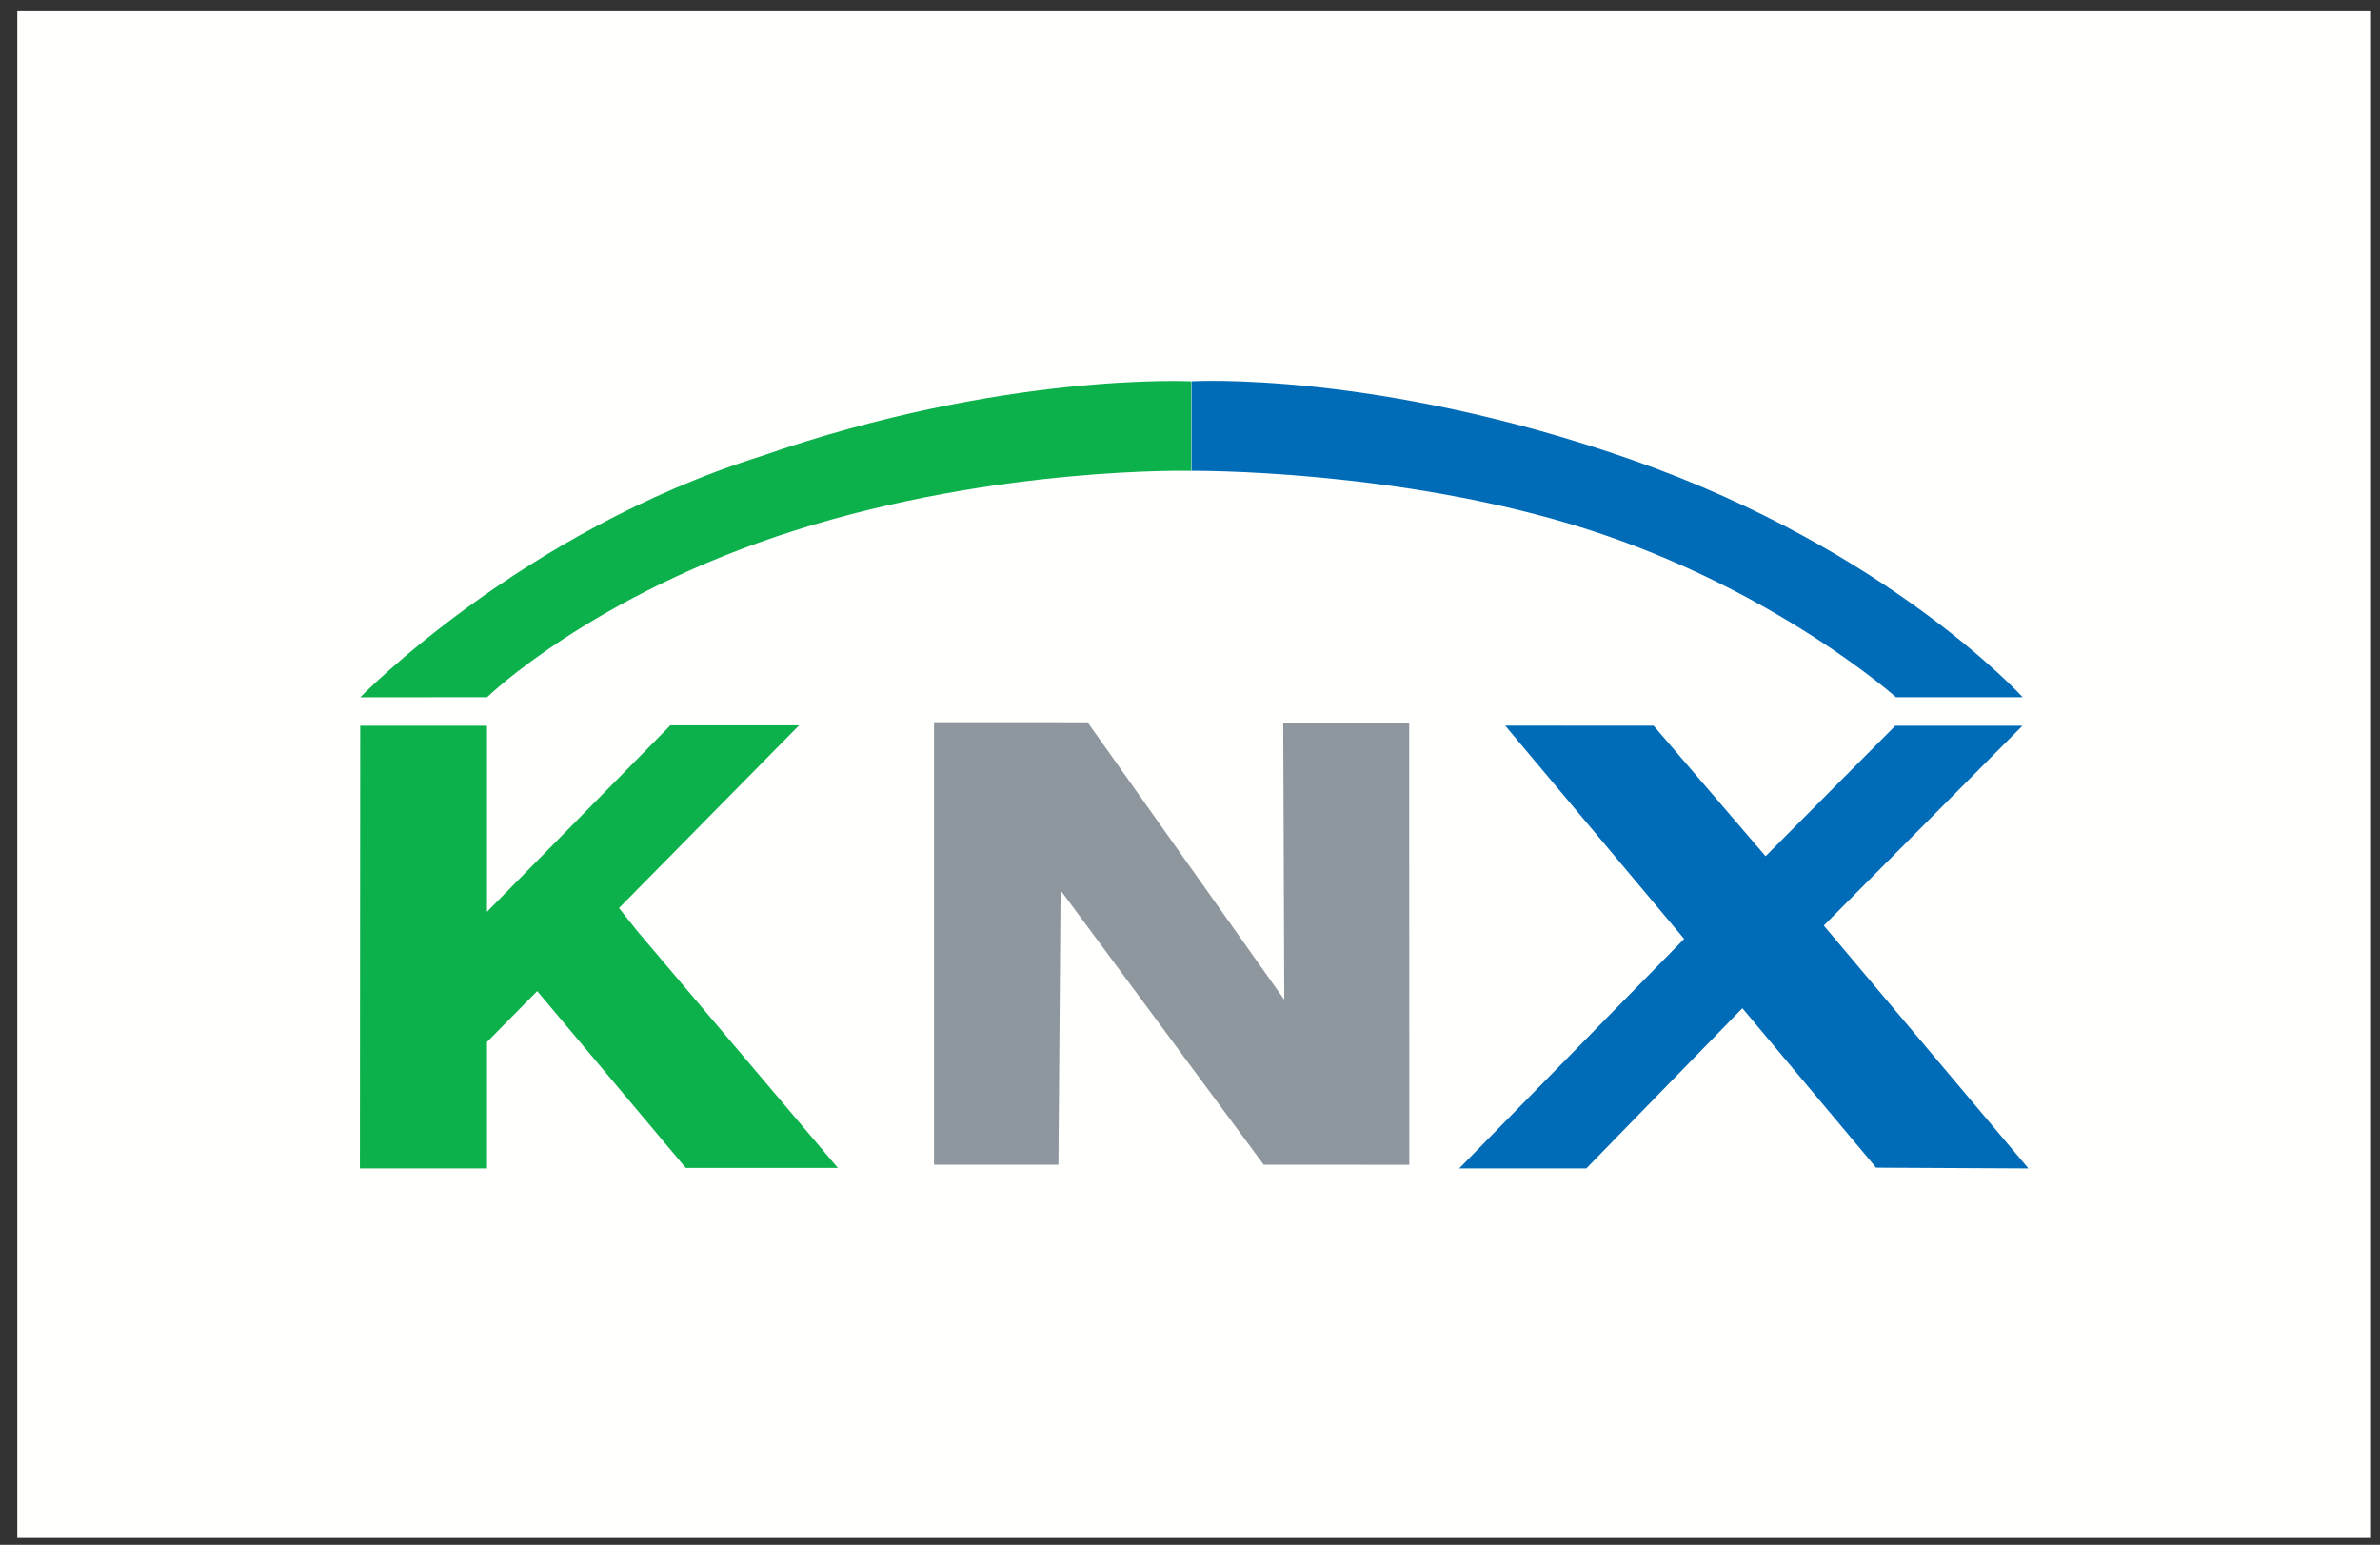<?xml version="1.0" encoding="UTF-8"?>
<svg width="114px" height="74px" viewBox="0 0 114 74" version="1.1" xmlns="http://www.w3.org/2000/svg" xmlns:xlink="http://www.w3.org/1999/xlink">
    <rect x="0" y="0" width="114" height="74" fill="#333333" stroke="none"/>
    <title>Group 2</title>
    <g id="Page-1" stroke="none" stroke-width="1" fill="none" fill-rule="evenodd">
        <g id="Doek-website-1920-ccpx-HOME-SUBPAGE" transform="translate(-893, -4575)">
            <g id="Group-2" transform="translate(893.829, 4575.543)">
                <polygon id="Fill-105" fill="#FFFFFE" points="0 73.129 112.741 73.129 112.741 3.97903932e-13 0 3.97903932e-13"></polygon>
                <g id="Group-110" transform="translate(16.428, 17.702)">
                    <path d="M39.815,4.309 C39.815,4.309 49.709,4.215 58.723,7.093 C67.738,9.968 73.557,15.151 73.557,15.151 L79.628,15.153 C79.628,15.153 73.248,8.12 60.977,3.805 C48.706,-0.509 39.815,0.021 39.815,0.021 L39.815,4.309" id="Fill-106" fill="#006BB6"></path>
                    <path d="M19.218,3.601 C7.688,7.23 0,15.155 0,15.155 L6.074,15.153 C6.074,15.153 11.105,10.244 20.826,7.162 C30.546,4.081 39.798,4.311 39.798,4.311 L39.798,0.023 C39.798,0.023 30.816,-0.439 19.218,3.601" id="Fill-108" fill="#0CB14B"></path>
                </g>
                <polyline id="Fill-111" fill="#8E979D" points="51.264 34.054 60.687 47.343 60.637 34.096 66.671 34.082 66.675 55.252 59.704 55.251 49.973 42.105 49.868 55.251 43.91 55.251 43.91 34.052"></polyline>
                <polyline id="Fill-112" fill="#006BB6" points="96.331 55.427 89.036 55.39 82.63 47.752 75.153 55.427 69.064 55.427 79.84 44.431 71.269 34.216 78.379 34.221 83.741 40.471 89.956 34.221 96.045 34.221 86.529 43.794"></polyline>
                <polyline id="Fill-113" fill="#0CB14B" points="29.684 44.042 28.82 42.954 37.449 34.201 31.283 34.201 22.497 43.134 22.497 34.223 16.425 34.223 16.41 55.425 22.497 55.427 22.497 49.371 24.903 46.932 32.02 55.403 39.303 55.401"></polyline>
            </g>
        </g>
    </g>
</svg>